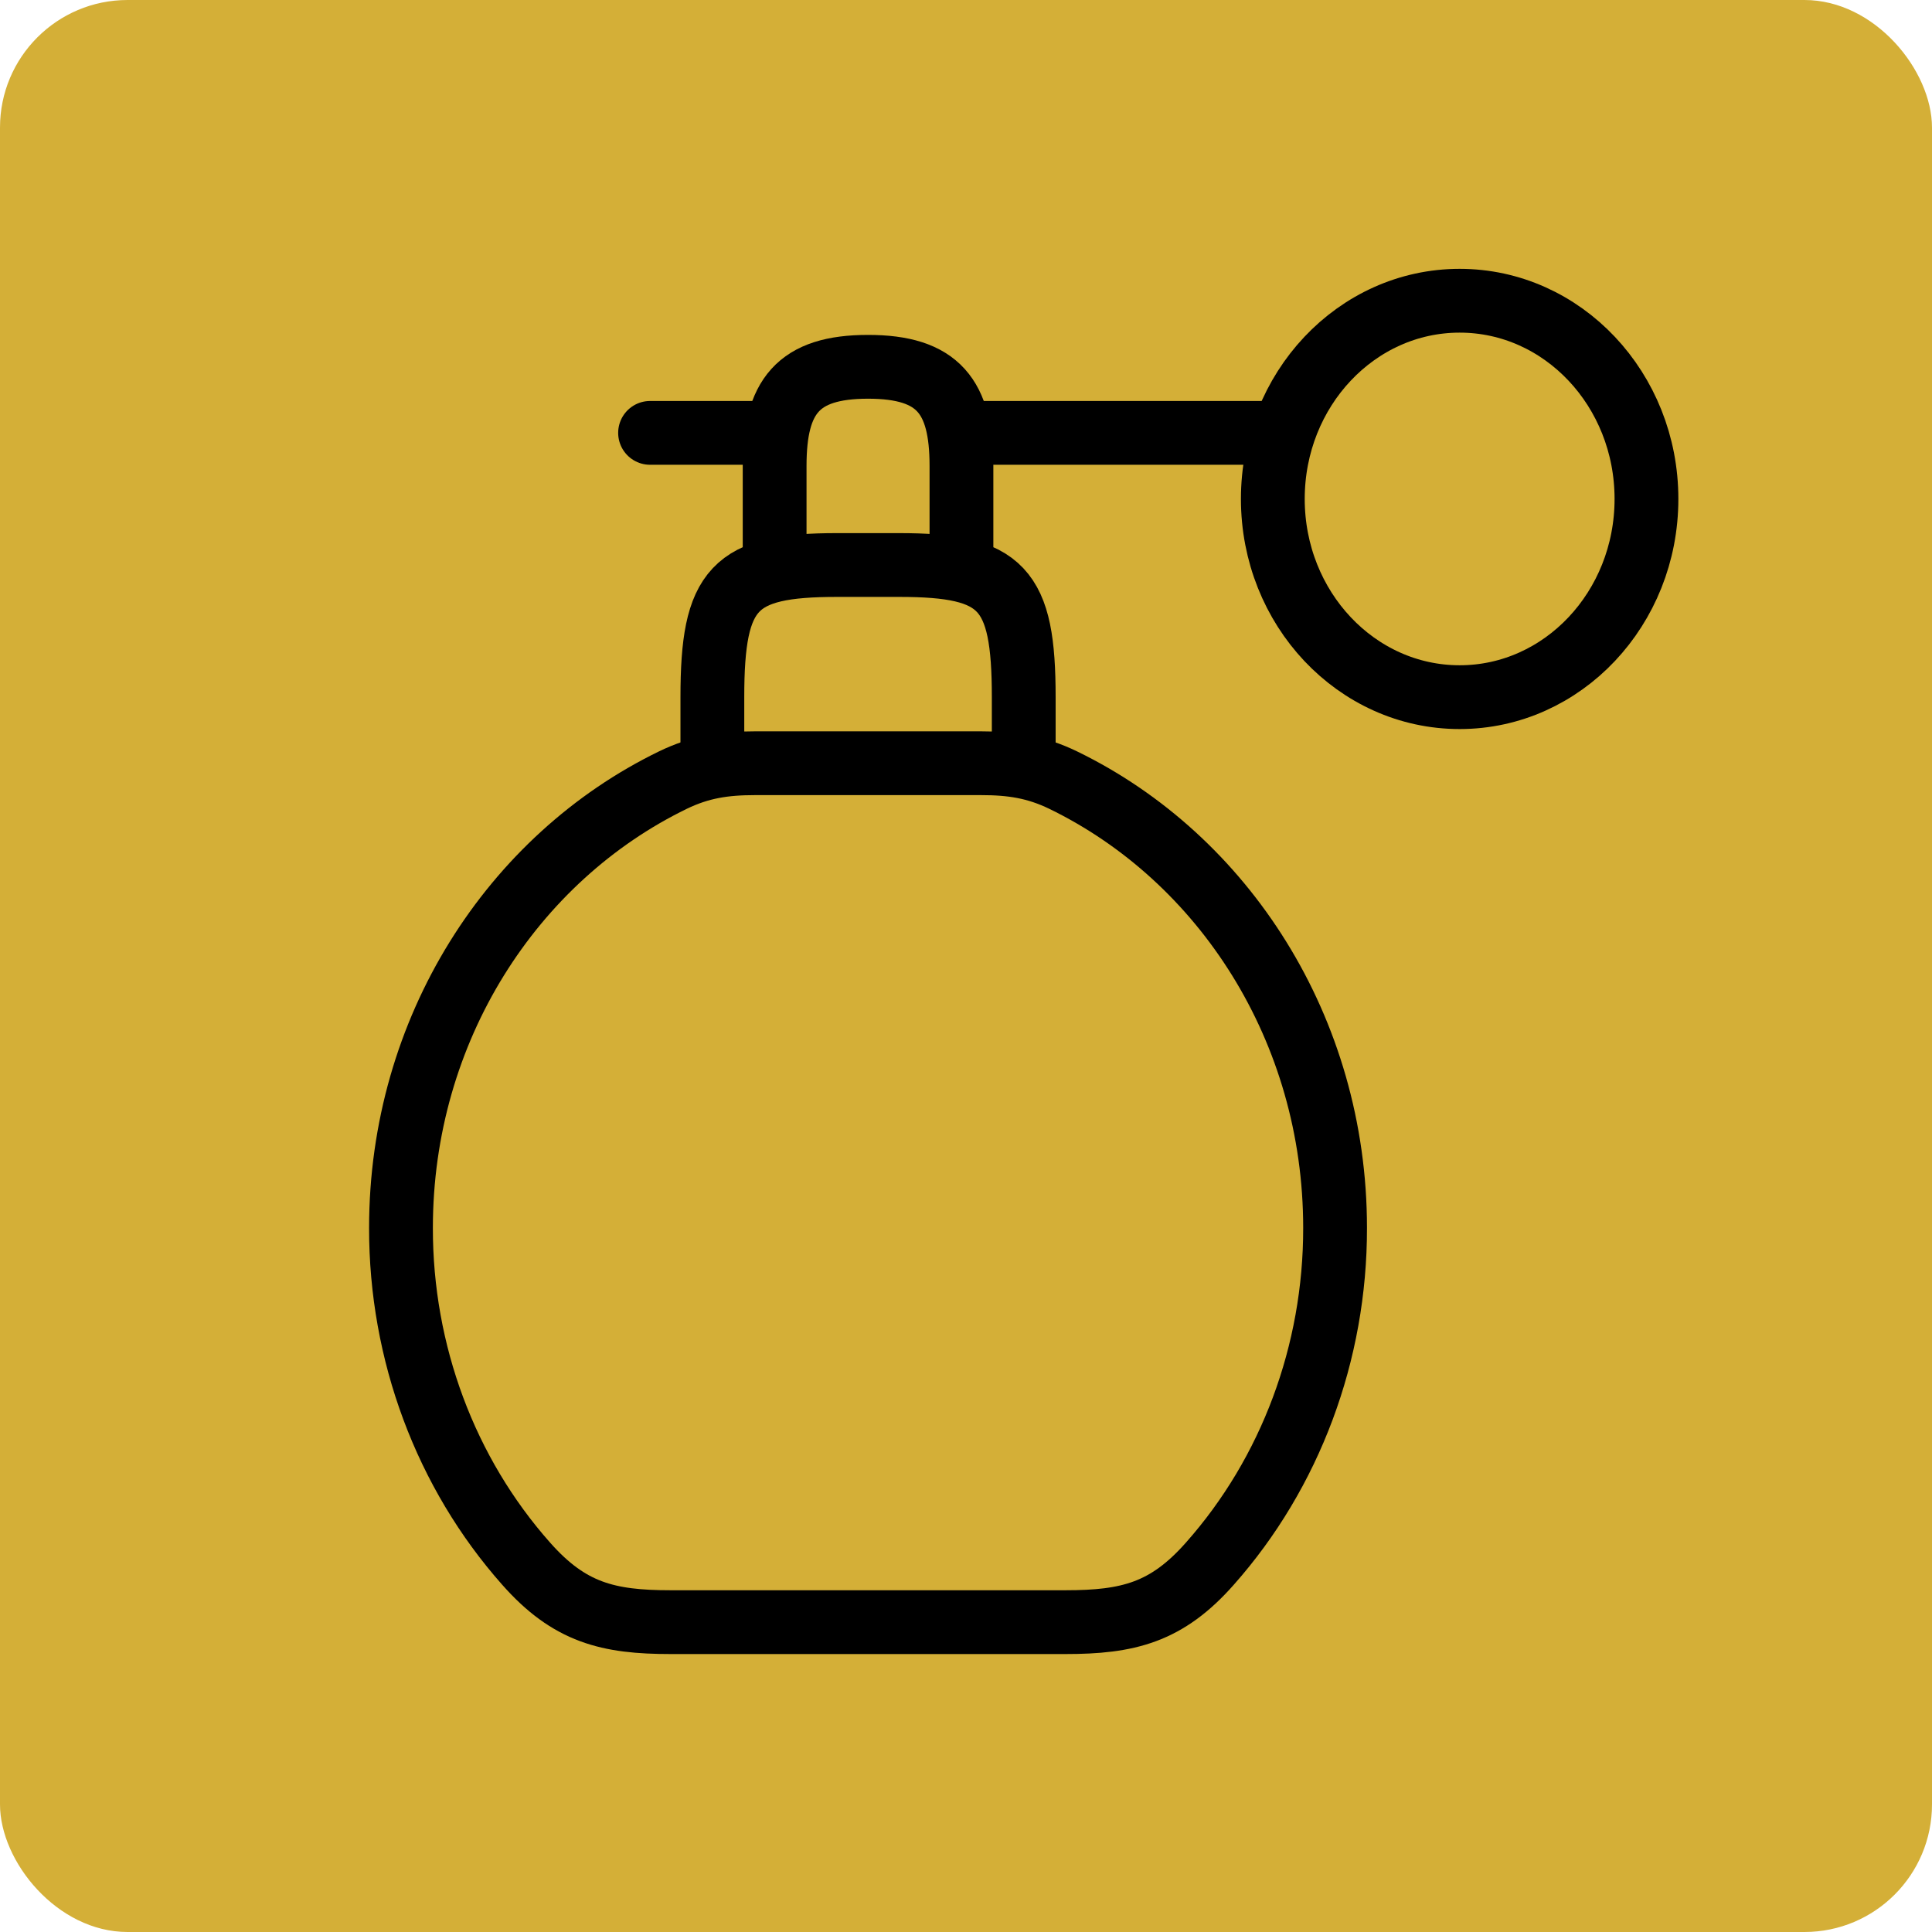 <?xml version="1.0" encoding="UTF-8"?>
<svg xmlns="http://www.w3.org/2000/svg" width="212" height="212" viewBox="0 0 212 212" fill="none">
  <rect width="212" height="212" rx="14" fill="#D4AF37"></rect>
  <path d="M44 134.739C43.98 148.43 48.893 161.612 57.735 171.584C62.484 176.956 66.721 178 73.582 178H116.919C123.779 178 128.016 176.956 132.758 171.584C141.602 161.613 146.519 148.431 146.5 134.739C146.5 112.939 134.268 94.154 116.659 85.599C113.645 84.141 110.98 83.75 107.673 83.75H82.827C79.52 83.75 76.855 84.141 73.841 85.599C56.232 94.154 44 112.939 44 134.739Z" stroke="black" stroke-width="7" stroke-linecap="round" stroke-linejoin="round"></path>
  <path d="M78.168 83.75V76.5C78.168 64.501 80.525 62 91.835 62H98.668C109.977 62 112.335 64.501 112.335 76.5V83.75M105.501 62V51.125C105.501 43.513 102.952 40.25 95.251 40.25C87.55 40.25 85.001 43.513 85.001 51.125V62" stroke="black" stroke-width="7" stroke-linejoin="round"></path>
  <path d="M160.168 76.5C171.49 76.5 180.668 66.762 180.668 54.75C180.668 42.738 171.49 33 160.168 33C148.846 33 139.668 42.738 139.668 54.75C139.668 66.762 148.846 76.5 160.168 76.5Z" stroke="black" stroke-width="7" stroke-linecap="round" stroke-linejoin="round"></path>
  <path d="M71.332 47.5H84.999M105.499 47.5H139.665" stroke="black" stroke-width="7" stroke-linecap="round" stroke-linejoin="round"></path>
</svg>

